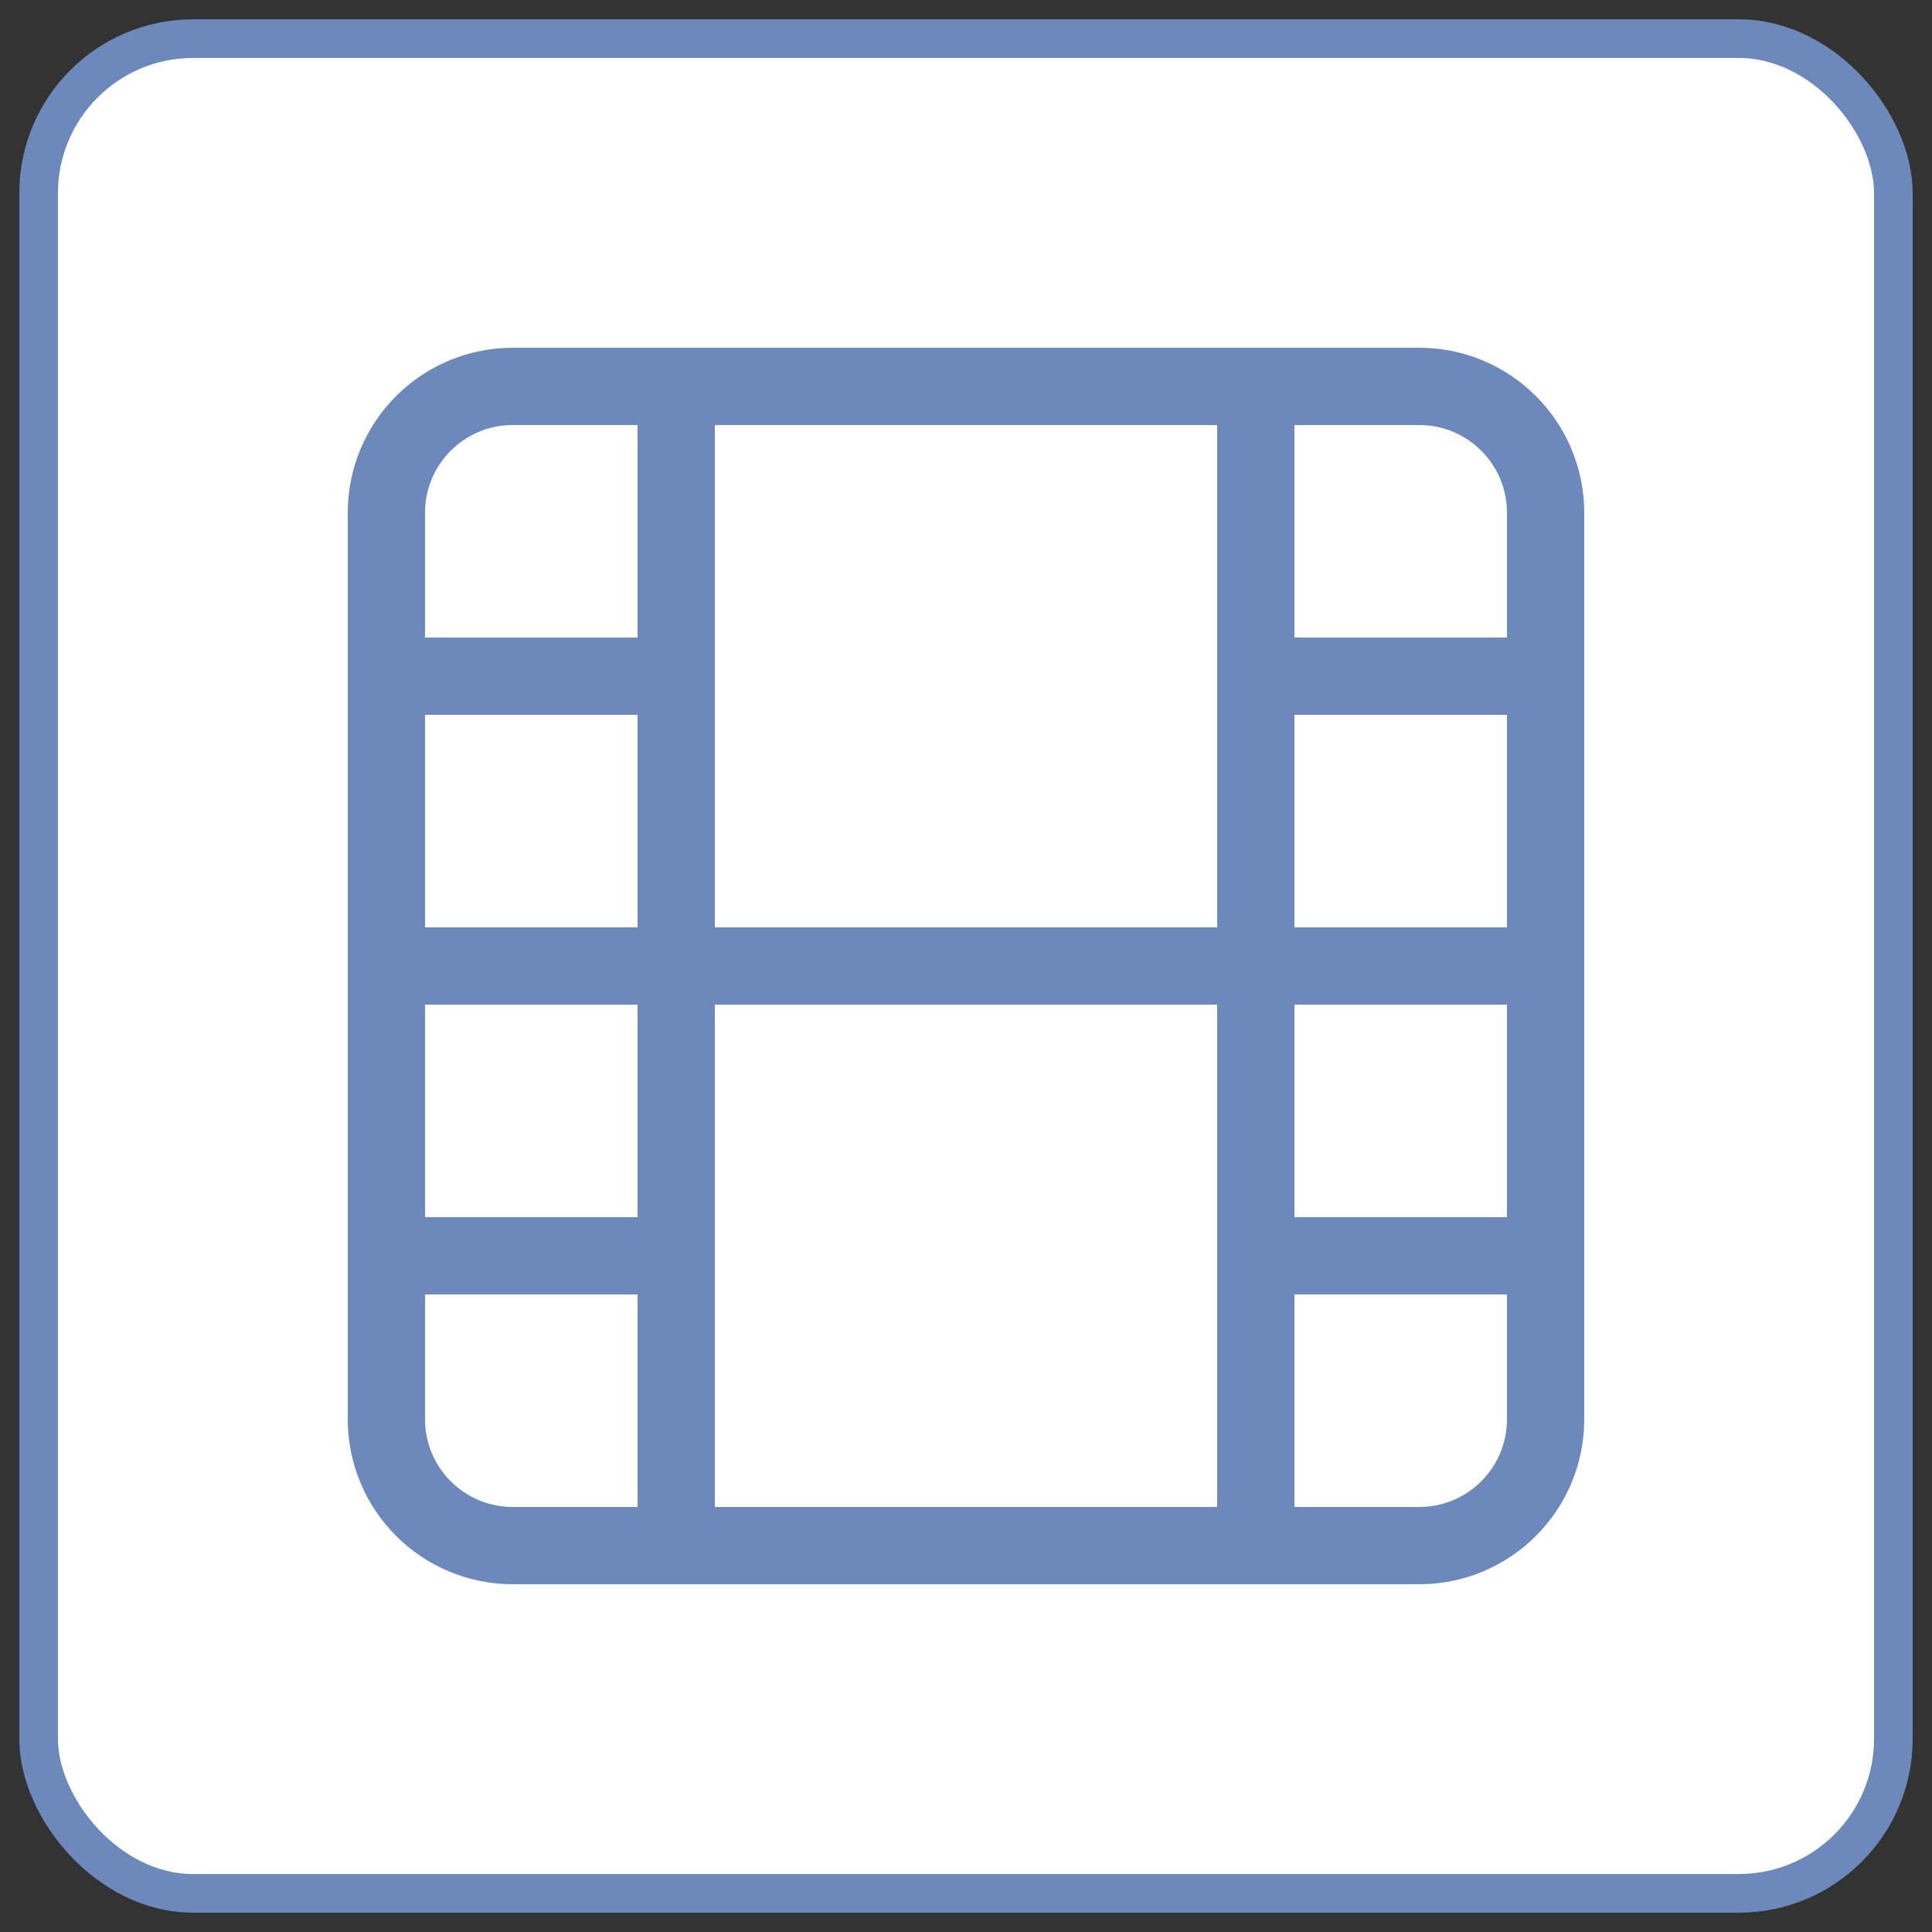 <svg width="50" height="50" viewBox="0 0 50 50" fill="none" xmlns="http://www.w3.org/2000/svg">
<rect x="0" y="0" width="50" height="50" fill="#333333" stroke="none"/>
<rect x="1" y="1" width="48" height="48" rx="4" fill="white"/>
<rect x="1" y="1" width="48" height="48" rx="4" stroke="#6D88BA"/>
<path d="M36.73 10H13.27C11.464 10 10 11.464 10 13.27V36.73C10 38.536 11.464 40 13.27 40H36.73C38.536 40 40 38.536 40 36.73V13.27C40 11.464 38.536 10 36.73 10Z" stroke="#6D88BA" stroke-width="2" stroke-linecap="round" stroke-linejoin="round"/>
<path d="M17.5 10V40" stroke="#6D88BA" stroke-width="2" stroke-linecap="round" stroke-linejoin="round"/>
<path d="M32.5 10V40" stroke="#6D88BA" stroke-width="2" stroke-linecap="round" stroke-linejoin="round"/>
<path d="M10 25H40" stroke="#6D88BA" stroke-width="2" stroke-linecap="round" stroke-linejoin="round"/>
<path d="M10 17.5H17.5" stroke="#6D88BA" stroke-width="2" stroke-linecap="round" stroke-linejoin="round"/>
<path d="M10 32.5H17.5" stroke="#6D88BA" stroke-width="2" stroke-linecap="round" stroke-linejoin="round"/>
<path d="M32.5 32.5H40" stroke="#6D88BA" stroke-width="2" stroke-linecap="round" stroke-linejoin="round"/>
<path d="M32.5 17.5H40" stroke="#6D88BA" stroke-width="2" stroke-linecap="round" stroke-linejoin="round"/>
</svg>
